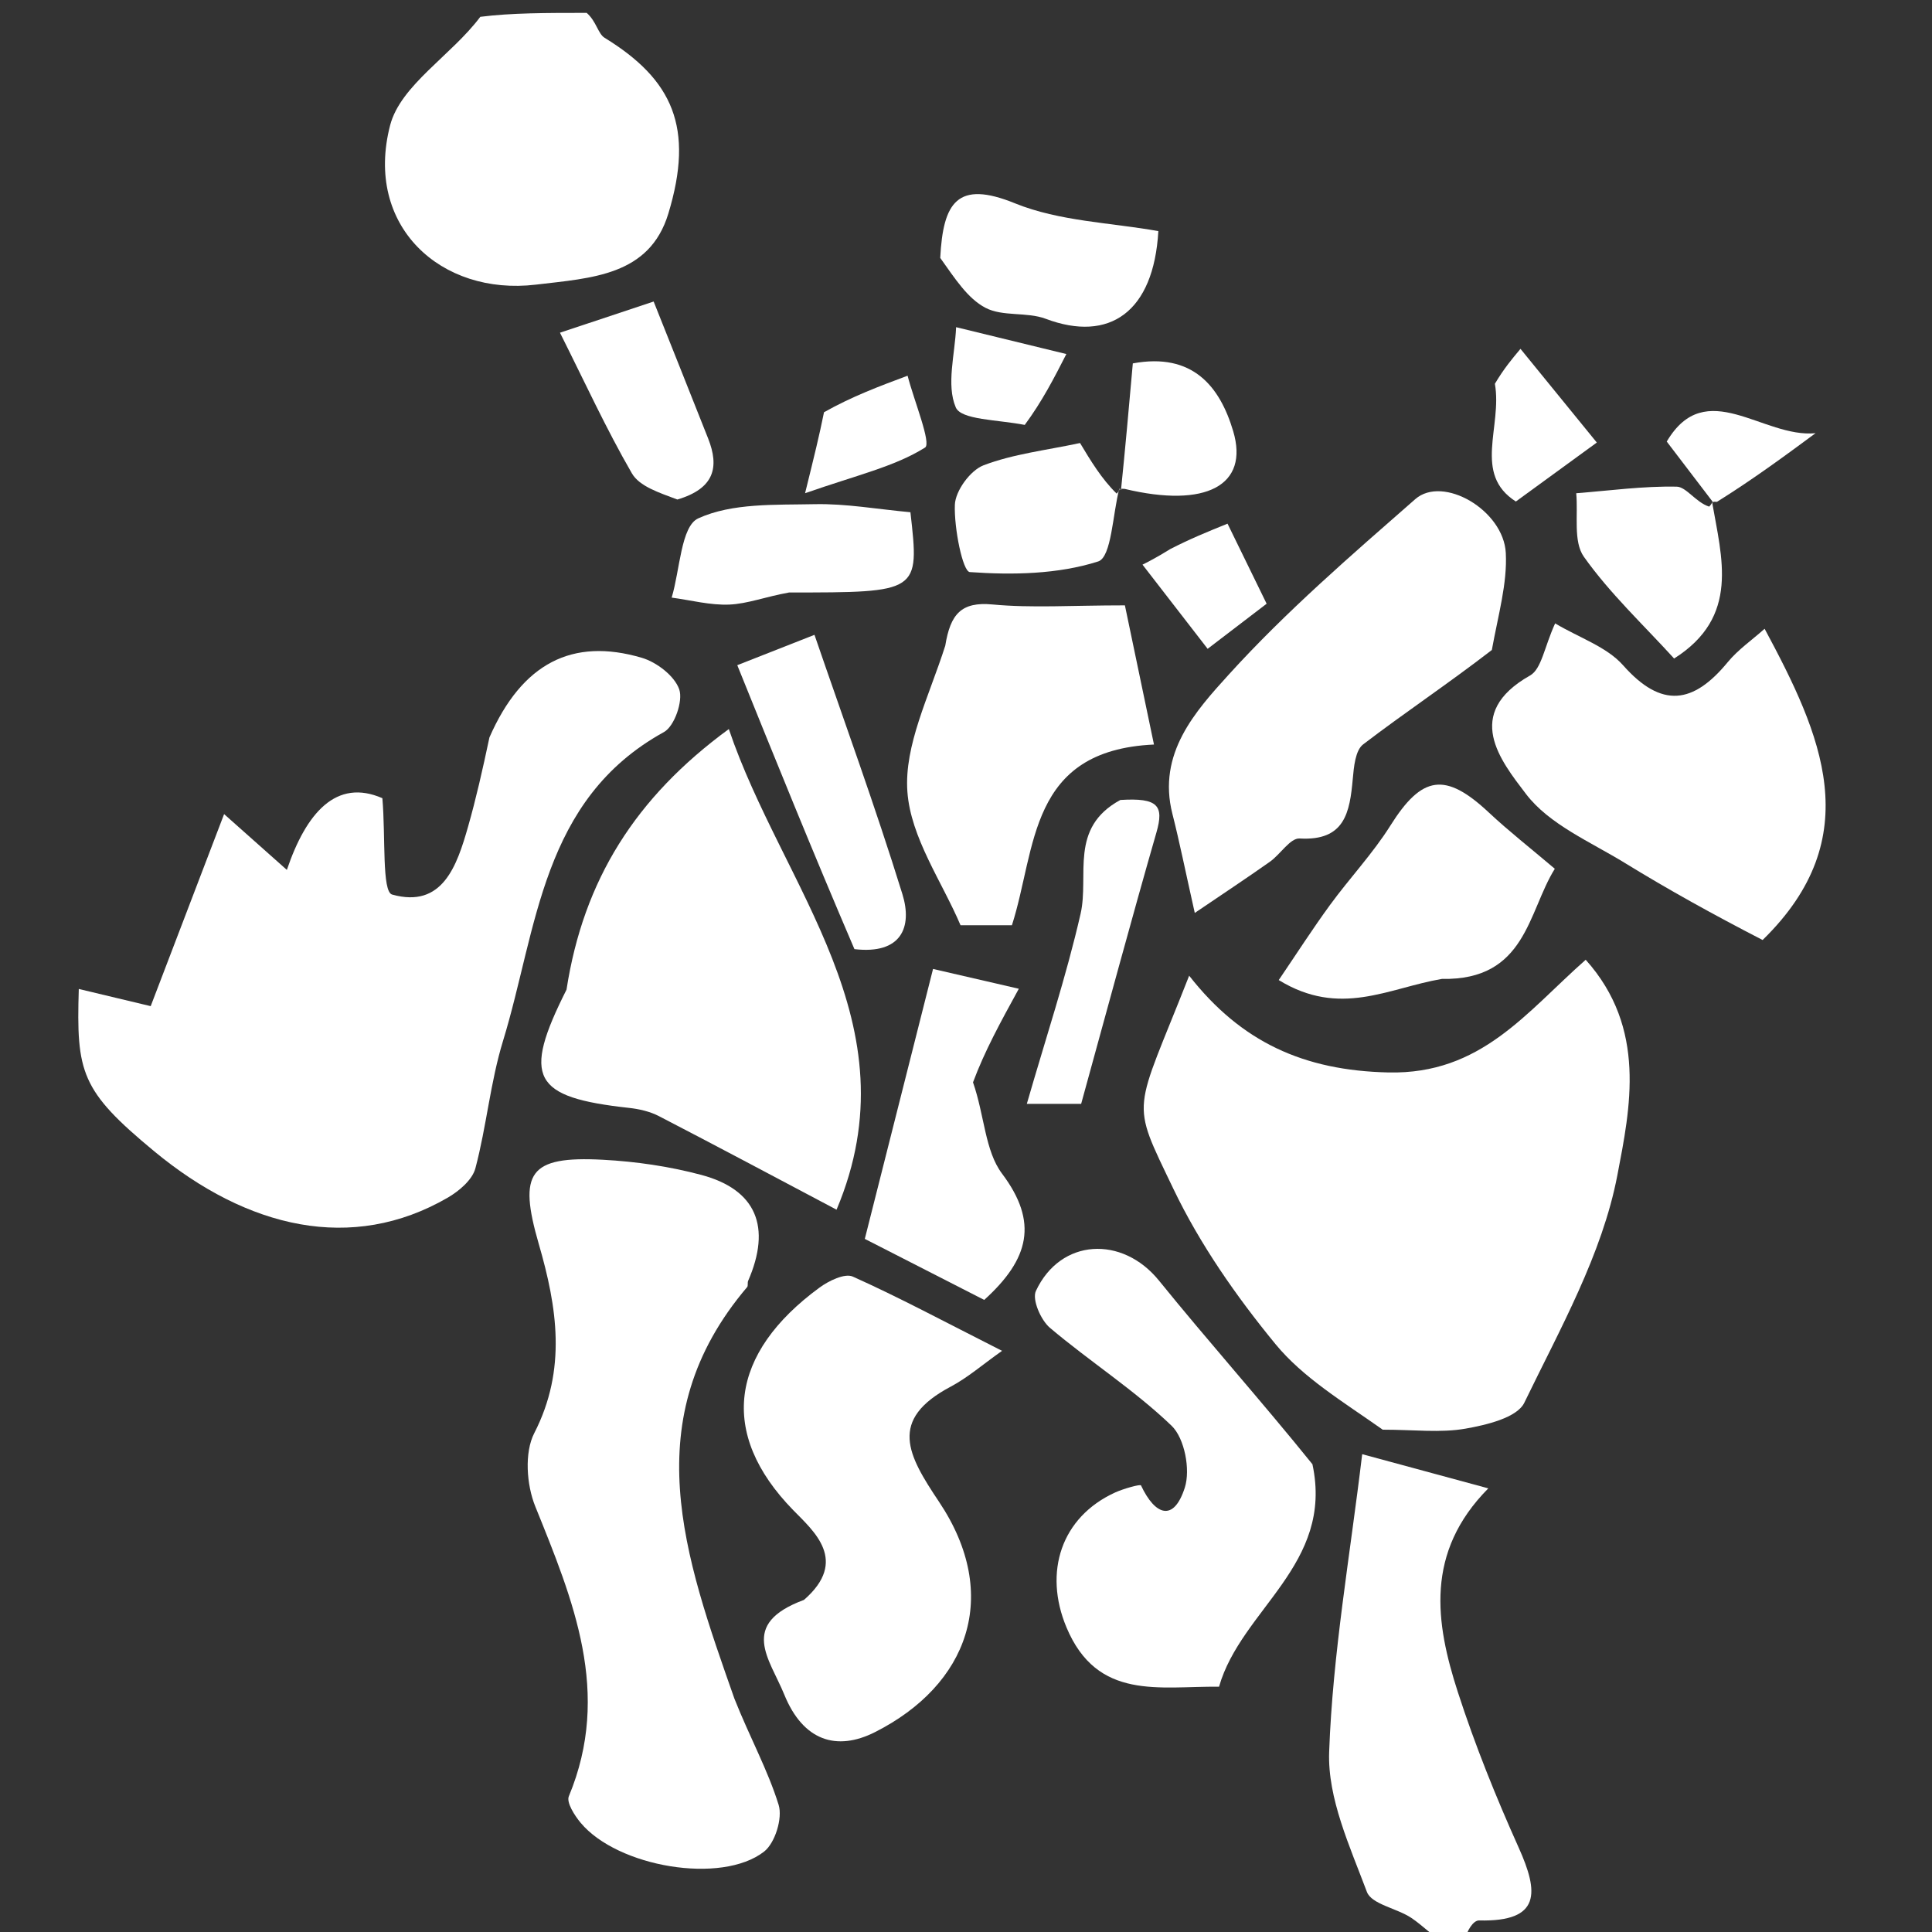 <svg version="1.1" id="Layer_1" xmlns="http://www.w3.org/2000/svg" xmlns:xlink="http://www.w3.org/1999/xlink" x="0px" y="0px"
	 width="100%" viewBox="0 0 150 150" enable-background="new 0 0 150 150" xml:space="preserve">
<rect x="0" y="0" width="150" height="150" fill="#333333" stroke="none"/>
<path fill="#FFFFFF" opacity="1" stroke="none" 
	d="
M45.55,1 
	C46.305,1.661 46.427,2.619 46.943,2.936 
	C52.236,6.183 53.916,9.909 51.89,16.583 
	C50.424,21.411 45.948,21.582 41.601,22.1 
	C34.248,22.977 28.262,17.564 30.287,9.735 
	C31.096,6.607 35.055,4.295 37.29,1.306 
	C39.7,1 42.4,1 45.55,1 
z"/>
<path fill="#FFFFFF" opacity="1" stroke="none" 
	d="
M112.333,151 
	C111.194,150.292 110.452,149.487 109.565,148.899 
	C108.437,148.152 106.485,147.846 106.125,146.886 
	C104.806,143.366 103.066,139.62 103.195,136.021 
	C103.468,128.392 104.817,120.802 105.76,112.902 
	C108.665,113.689 111.835,114.548 115.552,115.556 
	C110.622,120.534 111.441,125.98 113.188,131.378 
	C114.517,135.485 116.143,139.515 117.913,143.455 
	C119.468,146.916 119.658,149.218 114.841,149.103 
	C114.374,149.091 113.887,149.905 113.705,150.668 
	C113.556,151 113.111,151 112.333,151 
z"/>
<path fill="#FFFFFF" opacity="1" stroke="none" 
	d="
M38,57.253 
	C40.523,51.493 44.442,49.483 49.827,51.07 
	C50.984,51.411 52.377,52.478 52.737,53.528 
	C53.045,54.426 52.365,56.387 51.548,56.837 
	C42.021,62.089 41.728,72.093 39.052,80.824 
	C38.068,84.035 37.774,87.453 36.909,90.709 
	C36.67,91.607 35.638,92.479 34.755,92.99 
	C27.326,97.289 19.212,95.376 11.97,89.383 
	C6.267,84.663 5.922,83.287 6.117,76.783 
	C8.2,77.28 10.326,77.789 11.7,78.117 
	C13.671,72.961 15.402,68.431 17.399,63.207 
	C19.55,65.12 20.692,66.135 22.272,67.539 
	C23.772,63.108 26.11,60.41 29.687,61.972 
	C29.948,65.008 29.639,69.228 30.445,69.453 
	C34.362,70.546 35.478,67.213 36.343,64.173 
	C36.957,62.019 37.452,59.832 38,57.253 
z"/>
<path fill="#FFFFFF" opacity="1" stroke="none" 
	d="
M107.355,111 
	C104.248,108.81 101.167,106.963 99.021,104.348 
	C95.985,100.649 93.165,96.611 91.105,92.309 
	C87.703,85.202 88.029,86.706 92.326,75.752 
	C96.364,80.91 101.22,83.117 107.795,83.265 
	C114.994,83.426 118.499,78.587 123.114,74.515 
	C127.883,79.841 126.568,86.038 125.572,91.243 
	C124.397,97.382 121.126,103.17 118.347,108.908 
	C117.785,110.068 115.414,110.634 113.779,110.92 
	C111.84,111.26 109.796,111 107.355,111 
z"/>
<path fill="#FFFFFF" opacity="1" stroke="none" 
	d="
M57.017,131.877 
	C58.213,134.891 59.617,137.425 60.454,140.134 
	C60.772,141.164 60.174,143.095 59.324,143.757 
	C56.016,146.336 47.947,144.951 45.088,141.528 
	C44.608,140.954 43.962,139.947 44.165,139.461 
	C47.506,131.433 44.505,124.253 41.556,116.953 
	C40.88,115.281 40.704,112.778 41.481,111.265 
	C44.023,106.315 43.248,101.472 41.833,96.592 
	C40.224,91.043 41.056,89.739 46.8,90.043 
	C49.371,90.179 51.978,90.558 54.462,91.223 
	C58.731,92.368 59.902,95.269 58.084,99.448 
	C58.02,99.594 58.096,99.826 58.005,99.933 
	C49.298,110.18 53.13,120.822 57.017,131.877 
z"/>
<path fill="#FFFFFF" opacity="1" stroke="none" 
	d="
M43.984,76.836 
	C45.302,68.307 49.358,61.894 56.586,56.604 
	C60.736,68.89 71.062,79.43 64.95,93.92 
	C60.132,91.373 55.659,88.984 51.155,86.654 
	C50.46,86.295 49.633,86.104 48.848,86.018 
	C41.357,85.194 40.522,83.71 43.984,76.836 
z"/>
<path fill="#FFFFFF" opacity="1" stroke="none" 
	d="
M62.422,124.214 
	C65.912,121.173 63.184,118.887 61.585,117.247 
	C55.742,111.259 56.698,105.05 63.625,99.969 
	C64.342,99.443 65.589,98.835 66.21,99.114 
	C69.791,100.719 73.257,102.58 77.799,104.879 
	C76.277,105.954 75.13,106.961 73.818,107.656 
	C68.938,110.239 70.479,112.97 72.908,116.602 
	C77.765,123.866 75.167,130.823 67.938,134.48 
	C64.942,135.995 62.346,135.143 60.894,131.574 
	C59.758,128.783 57.328,126.103 62.422,124.214 
z"/>
<path fill="#FFFFFF" opacity="1" stroke="none" 
	d="
M101.897,113.683 
	C103.573,121.479 96.36,124.948 94.646,130.956 
	C90.014,130.904 85.193,132.059 82.801,126.349 
	C81.003,122.056 82.393,117.791 86.572,115.879 
	C87.225,115.581 88.535,115.215 88.588,115.328 
	C89.683,117.663 91.128,118.185 91.989,115.497 
	C92.436,114.102 91.971,111.665 90.962,110.695 
	C88.057,107.907 84.602,105.703 81.514,103.089 
	C80.807,102.491 80.116,100.894 80.427,100.229 
	C82.344,96.13 87.141,95.915 89.983,99.425 
	C93.803,104.143 97.854,108.674 101.897,113.683 
z"/>
<path fill="#FFFFFF" opacity="1" stroke="none" 
	d="
M115.826,50.466 
	C112.368,53.132 109.019,55.358 105.832,57.796 
	C105.227,58.258 105.112,59.544 105.029,60.473 
	C104.795,63.071 104.419,65.304 100.901,65.1 
	C100.173,65.058 99.409,66.331 98.596,66.905 
	C96.755,68.205 94.873,69.447 92.762,70.88 
	C92.022,67.584 91.58,65.372 91.025,63.188 
	C89.833,58.501 92.816,55.222 95.416,52.358 
	C99.853,47.471 104.9,43.116 109.88,38.754 
	C112.029,36.872 116.739,39.602 116.91,42.935 
	C117.031,45.301 116.327,47.71 115.826,50.466 
z"/>
<path fill="#FFFFFF" opacity="1" stroke="none" 
	d="
M136.849,72.982 
	C133.021,71.008 129.547,69.084 126.167,67.008 
	C123.485,65.36 120.278,64.012 118.474,61.64 
	C116.512,59.061 113.554,55.407 118.793,52.446 
	C119.688,51.94 119.902,50.229 120.74,48.4 
	C122.636,49.528 124.747,50.218 126.017,51.653 
	C129.017,55.042 131.479,54.642 134.138,51.413 
	C134.942,50.437 136.025,49.691 137.005,48.818 
	C141.415,57.033 145.045,64.984 136.849,72.982 
z"/>
<path fill="#FFFFFF" opacity="1" stroke="none" 
	d="
M73.39,50.131 
	C73.789,47.677 74.629,46.702 77.06,46.931 
	C80.095,47.217 83.178,47 87.337,47 
	C87.903,49.709 88.705,53.546 89.594,57.805 
	C79.819,58.258 80.48,65.87 78.565,71.836 
	C77.329,71.836 76.035,71.836 74.576,71.836 
	C73.145,68.465 70.703,65.04 70.449,61.46 
	C70.194,57.862 72.119,54.11 73.39,50.131 
z"/>
<path fill="#FFFFFF" opacity="1" stroke="none" 
	d="
M111.947,76.002 
	C107.753,76.723 104.047,79.012 99.281,76.092 
	C100.649,74.078 101.897,72.131 103.258,70.267 
	C104.782,68.179 106.582,66.274 107.952,64.094 
	C110.4,60.201 112.206,59.911 115.602,63.091 
	C117.135,64.527 118.797,65.825 120.715,67.452 
	C118.621,70.797 118.493,76.131 111.947,76.002 
z"/>
<path fill="#FFFFFF" opacity="1" stroke="none" 
	d="
M75.544,84.032 
	C76.441,86.603 76.468,89.351 77.798,91.121 
	C80.633,94.892 79.92,97.748 76.415,100.925 
	C73.521,99.446 70.476,97.89 67.143,96.187 
	C68.93,89.114 70.659,82.277 72.441,75.229 
	C74.918,75.801 76.789,76.233 79.101,76.767 
	C77.646,79.422 76.455,81.594 75.544,84.032 
z"/>
<path fill="#FFFFFF" opacity="1" stroke="none" 
	d="
M66.338,73.69 
	C63.104,66.149 60.163,58.874 57.242,51.645 
	C59.121,50.906 60.941,50.19 63.236,49.288 
	C65.486,55.849 67.945,62.582 70.062,69.42 
	C70.852,71.973 69.988,74.118 66.338,73.69 
z"/>
<path fill="#FFFFFF" opacity="1" stroke="none" 
	d="
M73,20.025 
	C73.22,15.716 74.321,13.963 78.798,15.784 
	C82.259,17.19 86.254,17.282 89.934,17.944 
	C89.573,24.233 86.135,26.612 81.189,24.751 
	C79.726,24.2 77.852,24.599 76.514,23.899 
	C75.124,23.171 74.154,21.64 73,20.025 
z"/>
<path fill="#FFFFFF" opacity="1" stroke="none" 
	d="
M61.265,46 
	C59.42,46.333 58.034,46.88 56.628,46.939 
	C55.144,47.002 53.642,46.598 52.148,46.398 
	C52.795,44.258 52.867,40.859 54.211,40.246 
	C56.85,39.041 60.193,39.21 63.251,39.144 
	C65.683,39.092 68.125,39.536 70.685,39.77 
	C71.392,46 71.392,46 61.265,46 
z"/>
<path fill="#FFFFFF" opacity="1" stroke="none" 
	d="
M132.917,38.928 
	C133.675,43.327 135.103,47.883 129.978,51.128 
	C127.593,48.508 124.989,46.074 122.971,43.226 
	C122.13,42.037 122.537,39.965 122.377,38.295 
	C124.977,38.092 127.581,37.731 130.176,37.784 
	C130.929,37.8 131.658,39.001 132.701,39.335 
	C133.004,39.011 132.917,38.928 132.917,38.928 
z"/>
<path fill="#FFFFFF" opacity="1" stroke="none" 
	d="
M86.906,37.919 
	C86.385,39.896 86.305,43.259 85.26,43.592 
	C82.136,44.587 78.615,44.652 75.297,44.416 
	C74.744,44.376 74.068,41 74.135,39.192 
	C74.176,38.107 75.335,36.518 76.361,36.126 
	C78.679,35.241 81.227,34.96 83.854,34.396 
	C84.66,35.739 85.533,37.194 86.7,38.325 
	C86.993,38.001 86.906,37.919 86.906,37.919 
z"/>
<path fill="#FFFFFF" opacity="1" stroke="none" 
	d="
M52.59,38.783 
	C51.16,38.244 49.645,37.763 49.057,36.746 
	C47.071,33.312 45.413,29.689 43.476,25.831 
	C46.1,24.957 48.287,24.229 50.749,23.41 
	C52.087,26.771 53.542,30.406 54.981,34.048 
	C55.853,36.255 55.486,37.925 52.59,38.783 
z"/>
<path fill="#FFFFFF" opacity="1" stroke="none" 
	d="
M86.983,62.11 
	C89.91,61.925 90.384,62.549 89.788,64.623 
	C87.819,71.47 85.969,78.351 83.94,85.704 
	C83.31,85.704 81.769,85.704 79.722,85.704 
	C81.183,80.636 82.779,75.839 83.899,70.933 
	C84.577,67.963 82.978,64.284 86.983,62.11 
z"/>
<path fill="#FFFFFF" opacity="1" stroke="none" 
	d="
M87.034,38.045 
	C87.361,34.873 87.646,31.657 87.952,28.214 
	C92.602,27.349 94.716,30.012 95.746,33.481 
	C96.992,37.674 93.655,39.477 87.314,37.956 
	C86.906,37.919 86.993,38.001 87.034,38.045 
z"/>
<path fill="#FFFFFF" opacity="1" stroke="none" 
	d="
M79.561,32.99 
	C77.412,32.574 74.619,32.605 74.204,31.626 
	C73.459,29.871 74.144,27.51 74.232,25.402 
	C77.085,26.097 79.938,26.792 82.791,27.488 
	C81.857,29.319 80.922,31.15 79.561,32.99 
z"/>
<path fill="#FFFFFF" opacity="1" stroke="none" 
	d="
M63.976,32.006 
	C66.154,30.778 68.31,29.974 70.465,29.17 
	C70.966,31.109 72.331,34.43 71.82,34.749 
	C69.454,36.229 66.567,36.874 62.506,38.293 
	C63.252,35.273 63.602,33.852 63.976,32.006 
z"/>
<path fill="#FFFFFF" opacity="1" stroke="none" 
	d="
M116.063,29.796 
	C116.758,28.625 117.399,27.861 118.05,27.084 
	C120.054,29.544 121.882,31.789 123.976,34.359 
	C122.146,35.693 120.086,37.193 117.69,38.938 
	C114.335,36.795 116.65,33.134 116.063,29.796 
z"/>
<path fill="#FFFFFF" opacity="1" stroke="none" 
	d="
M90.853,42.632 
	C92.417,41.829 93.721,41.3 95.305,40.657 
	C96.362,42.822 97.304,44.751 98.341,46.873 
	C96.83,48.028 95.509,49.038 93.761,50.374 
	C92.058,48.172 90.378,46.002 88.704,43.839 
	C88.912,43.737 89.752,43.321 90.853,42.632 
z"/>
<path fill="#FFFFFF" opacity="1" stroke="none" 
	d="
M133.046,39.055 
	C131.886,37.527 130.684,35.955 129.406,34.283 
	C132.448,29.133 136.867,34.032 140.959,33.633 
	C138.538,35.42 136.117,37.207 133.306,38.961 
	C132.917,38.928 133.004,39.011 133.046,39.055 
z"/>
</svg>